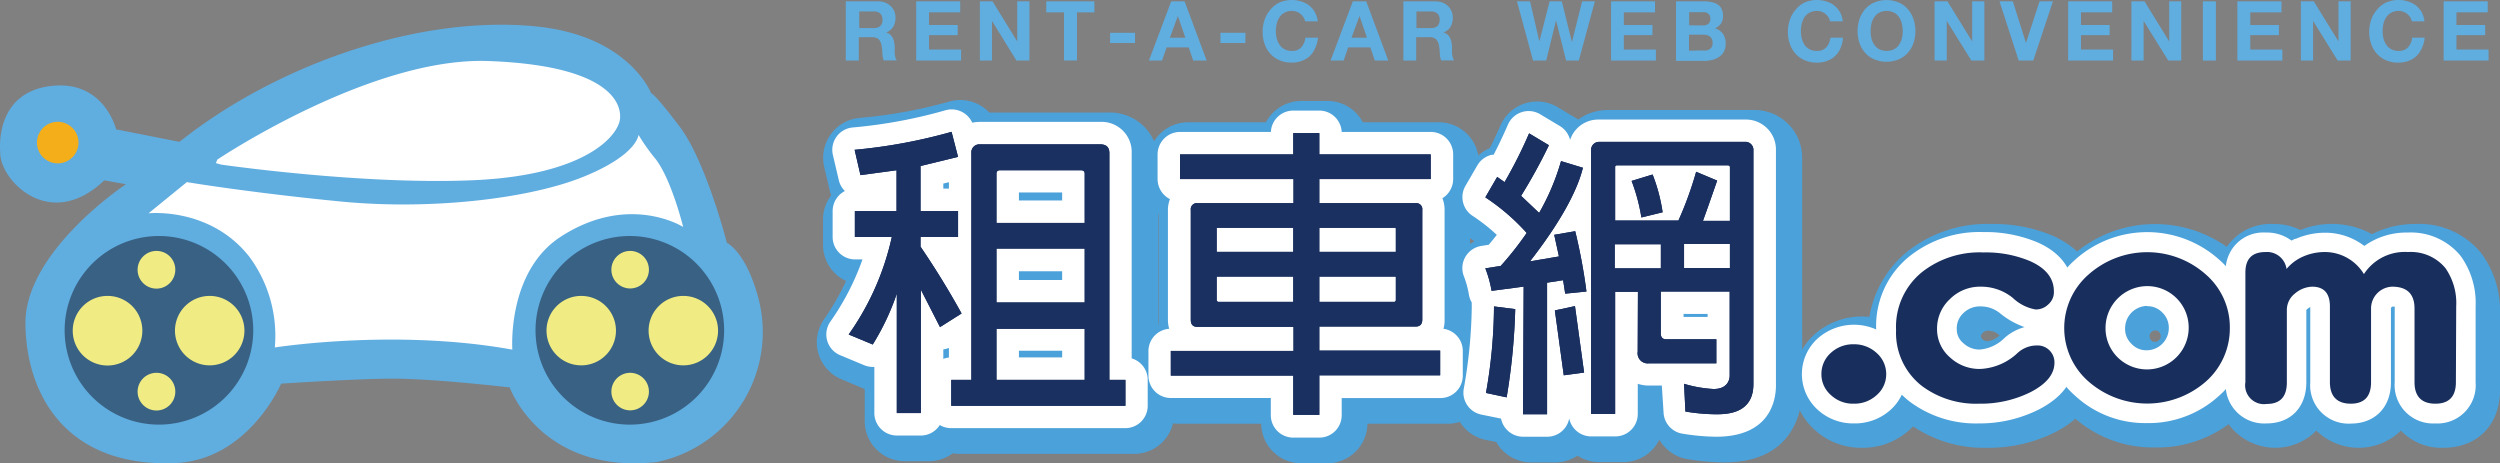 <svg xmlns="http://www.w3.org/2000/svg" viewBox="0 0 311.75 57.78"><rect x="0" y="0" width="311.75" height="57.78" fill="#808080" stroke="none"/><defs><style>.cls-1,.cls-3{fill:#60ade0;}.cls-2{fill:#fff;}.cls-3{fill-rule:evenodd;}.cls-4{fill:#396183;}.cls-5{fill:#f4ae19;}.cls-6{fill:#f0ec83;}.cls-7{fill:#4ba1da;}.cls-8{fill:#182e5c;}.cls-9{fill:#1a3061;}</style></defs><title>レンタカー繁体字</title><g id="レイヤー_2" data-name="レイヤー 2"><g id="パス化"><g id="レンタカー繁体字"><path class="cls-1" d="M109.51.17a2.52,2.52,0,0,1,.89.16,2.1,2.1,0,0,1,.68.44,2,2,0,0,1,.44.64,2.09,2.09,0,0,1,.15.79,2.25,2.25,0,0,1-.28,1.13,1.72,1.72,0,0,1-.89.72v0a1.33,1.33,0,0,1,.49.25,1.42,1.42,0,0,1,.32.41,1.41,1.41,0,0,1,.18.51,3.6,3.6,0,0,1,.08.56c0,.12,0,.25,0,.41s0,.32,0,.49a3.55,3.55,0,0,0,.08.47,1.33,1.33,0,0,0,.17.38h-1.62a2.9,2.9,0,0,1-.17-.84q0-.5-.09-.93a1.49,1.49,0,0,0-.35-.85,1.2,1.2,0,0,0-.88-.27h-1.62V7.55h-1.62V.17Zm-.58,3.33a1.23,1.23,0,0,0,.83-.24,1,1,0,0,0,.28-.81,1,1,0,0,0-.28-.77,1.18,1.18,0,0,0-.83-.25h-1.78V3.5Z"/><path class="cls-1" d="M119.74.17V1.54h-3.89V3.12h3.57V4.38h-3.57v1.8h4V7.55h-5.6V.17Z"/><path class="cls-1" d="M123.77.17l3.08,5h0V.17h1.52V7.55h-1.62L123.7,2.61h0V7.55h-1.51V.17Z"/><path class="cls-1" d="M130.47,1.54V.17h6V1.54H134.3v6h-1.62v-6Z"/><path class="cls-1" d="M141.54,4.09V5.36h-3.11V4.09Z"/><path class="cls-1" d="M147.72.17l2.75,7.38h-1.68l-.56-1.64h-2.75l-.58,1.64h-1.63L146.05.17Zm.09,4.53L146.88,2h0l-1,2.71Z"/><path class="cls-1" d="M155.3,4.09V5.36h-3.11V4.09Z"/><path class="cls-1" d="M162.53,2.14a1.72,1.72,0,0,0-.36-.4,1.83,1.83,0,0,0-.49-.28,1.91,1.91,0,0,0-1.5.12,1.68,1.68,0,0,0-.62.56,2.46,2.46,0,0,0-.35.81,4.17,4.17,0,0,0-.11.94,3.82,3.82,0,0,0,.11.9,2.35,2.35,0,0,0,.35.79,1.68,1.68,0,0,0,.62.56,1.87,1.87,0,0,0,.92.21,1.52,1.52,0,0,0,1.17-.45,2.13,2.13,0,0,0,.51-1.2h1.57A3.77,3.77,0,0,1,164,6a3,3,0,0,1-.68,1,3.07,3.07,0,0,1-1,.6,3.52,3.52,0,0,1-1.25.21,3.72,3.72,0,0,1-1.52-.3,3.12,3.12,0,0,1-1.14-.81,3.4,3.4,0,0,1-.71-1.21,4.29,4.29,0,0,1-.25-1.5,4.47,4.47,0,0,1,.25-1.53,3.72,3.72,0,0,1,.71-1.24A3.27,3.27,0,0,1,159.58.3a3.92,3.92,0,0,1,2.68-.12,2.91,2.91,0,0,1,1,.51,2.69,2.69,0,0,1,.7.83,2.94,2.94,0,0,1,.36,1.14h-1.57A1.36,1.36,0,0,0,162.53,2.14Z"/><path class="cls-1" d="M170.37.17l2.75,7.38h-1.68l-.56-1.64h-2.76l-.57,1.64h-1.63L168.7.17Zm.09,4.53L169.53,2h0l-1,2.71Z"/><path class="cls-1" d="M179,.17a2.57,2.57,0,0,1,.9.16,2.1,2.1,0,0,1,.68.44,2,2,0,0,1,.43.64,2.09,2.09,0,0,1,.15.79,2.25,2.25,0,0,1-.27,1.13,1.74,1.74,0,0,1-.9.72v0a1.38,1.38,0,0,1,.5.25,1.42,1.42,0,0,1,.32.41,1.92,1.92,0,0,1,.18.51,5.39,5.39,0,0,1,.08.56c0,.12,0,.25,0,.41l0,.49a3.55,3.55,0,0,0,.09.47,1.1,1.1,0,0,0,.17.38h-1.62a2.9,2.9,0,0,1-.17-.84q0-.5-.09-.93a1.49,1.49,0,0,0-.36-.85,1.18,1.18,0,0,0-.87-.27h-1.62V7.55H175V.17ZM178.4,3.5a1.28,1.28,0,0,0,.84-.24,1.07,1.07,0,0,0,.28-.81,1,1,0,0,0-.28-.77,1.22,1.22,0,0,0-.84-.25h-1.77V3.5Z"/><path class="cls-1" d="M195.29,7.55l-1.25-5h0l-1.23,5h-1.64l-2-7.38h1.63l1.16,5h0l1.28-5h1.52l1.26,5.08h0L197.29.17h1.59l-2,7.38Z"/><path class="cls-1" d="M206.38.17V1.54h-3.89V3.12h3.57V4.38h-3.57v1.8h4V7.55h-5.59V.17Z"/><path class="cls-1" d="M212.47.17a4.13,4.13,0,0,1,1,.1,2.06,2.06,0,0,1,.74.3,1.37,1.37,0,0,1,.48.56,1.93,1.93,0,0,1,.17.87,1.61,1.61,0,0,1-.25.93,1.85,1.85,0,0,1-.75.61,1.8,1.8,0,0,1,1,.69,2,2,0,0,1,.33,1.18,2.06,2.06,0,0,1-.21,1,1.83,1.83,0,0,1-.59.67,2.52,2.52,0,0,1-.83.38,4,4,0,0,1-1,.13H209V.17Zm-.2,3A1.13,1.13,0,0,0,213,3a.77.77,0,0,0,.28-.67.87.87,0,0,0-.09-.42.69.69,0,0,0-.25-.26,1,1,0,0,0-.36-.13,2.72,2.72,0,0,0-.42,0h-1.52V3.16Zm.09,3.12a2.32,2.32,0,0,0,.46,0,1.18,1.18,0,0,0,.38-.16.73.73,0,0,0,.26-.29.94.94,0,0,0,.1-.47,1,1,0,0,0-.32-.81,1.38,1.38,0,0,0-.85-.24h-1.77v2Z"/><path class="cls-1" d="M228,2.14a1.72,1.72,0,0,0-.36-.4,1.83,1.83,0,0,0-.49-.28,1.91,1.91,0,0,0-.58-.1,1.94,1.94,0,0,0-.93.22,1.85,1.85,0,0,0-.62.56,2.67,2.67,0,0,0-.34.81,4.17,4.17,0,0,0-.11.94,3.82,3.82,0,0,0,.11.9,2.55,2.55,0,0,0,.34.79,1.85,1.85,0,0,0,.62.56,1.94,1.94,0,0,0,.93.21,1.52,1.52,0,0,0,1.17-.45,2.13,2.13,0,0,0,.51-1.2h1.57A3.77,3.77,0,0,1,229.51,6a2.87,2.87,0,0,1-.69,1,2.92,2.92,0,0,1-1,.6,3.52,3.52,0,0,1-1.25.21,3.72,3.72,0,0,1-1.52-.3,3.12,3.12,0,0,1-1.14-.81,3.4,3.4,0,0,1-.71-1.21,4.29,4.29,0,0,1-.25-1.5,4.47,4.47,0,0,1,.25-1.53,3.72,3.72,0,0,1,.71-1.24A3.27,3.27,0,0,1,225.06.3a3.92,3.92,0,0,1,2.68-.12,2.91,2.91,0,0,1,1,.51,2.69,2.69,0,0,1,.7.83,2.77,2.77,0,0,1,.35,1.14H228.2A1.36,1.36,0,0,0,228,2.14Z"/><path class="cls-1" d="M231.89,2.36a3.9,3.9,0,0,1,.71-1.24A3.22,3.22,0,0,1,233.75.3a4,4,0,0,1,3,0,3.27,3.27,0,0,1,1.14.82,3.72,3.72,0,0,1,.71,1.24,4.47,4.47,0,0,1,.25,1.53,4.29,4.29,0,0,1-.25,1.5,3.4,3.4,0,0,1-.71,1.21,3.12,3.12,0,0,1-1.14.81,4,4,0,0,1-3,0,3.08,3.08,0,0,1-1.15-.81,3.55,3.55,0,0,1-.71-1.21,4.54,4.54,0,0,1-.25-1.5A4.72,4.72,0,0,1,231.89,2.36Zm1.48,2.43a2.57,2.57,0,0,0,.35.79,1.76,1.76,0,0,0,.62.56,2.14,2.14,0,0,0,1.85,0,1.68,1.68,0,0,0,.62-.56,2.35,2.35,0,0,0,.35-.79,3.82,3.82,0,0,0,.11-.9,4.17,4.17,0,0,0-.11-.94,2.46,2.46,0,0,0-.35-.81,1.68,1.68,0,0,0-.62-.56,2.05,2.05,0,0,0-1.85,0,1.76,1.76,0,0,0-.62.56,2.69,2.69,0,0,0-.35.81,4.17,4.17,0,0,0-.1.94A3.82,3.82,0,0,0,233.37,4.79Z"/><path class="cls-1" d="M242.85.17l3.08,5h0V.17h1.52V7.55h-1.62l-3.07-4.94h0V7.55h-1.52V.17Z"/><path class="cls-1" d="M251.73,7.55,249.34.17H251l1.64,5.19h0L254.33.17H256l-2.45,7.38Z"/><path class="cls-1" d="M263.39.17V1.54H259.5V3.12h3.57V4.38H259.5v1.8h4V7.55h-5.6V.17Z"/><path class="cls-1" d="M267.42.17l3.08,5h0V.17H272V7.55h-1.62l-3.07-4.94h0V7.55h-1.52V.17Z"/><path class="cls-1" d="M276.32.17V7.55H274.7V.17Z"/><path class="cls-1" d="M284.5.17V1.54h-3.89V3.12h3.57V4.38h-3.57v1.8h4V7.55H279V.17Z"/><path class="cls-1" d="M288.53.17l3.08,5h0V.17h1.52V7.55h-1.62l-3.07-4.94h0V7.55h-1.52V.17Z"/><path class="cls-1" d="M300.54,2.14a1.37,1.37,0,0,0-.36-.4,1.69,1.69,0,0,0-.49-.28,1.8,1.8,0,0,0-.57-.1,1.88,1.88,0,0,0-.93.22,1.76,1.76,0,0,0-.62.56,2.69,2.69,0,0,0-.35.81,4.17,4.17,0,0,0-.11.94,3.82,3.82,0,0,0,.11.9,2.57,2.57,0,0,0,.35.79,1.76,1.76,0,0,0,.62.56,1.88,1.88,0,0,0,.93.21,1.51,1.51,0,0,0,1.16-.45,2.07,2.07,0,0,0,.51-1.2h1.57A3.77,3.77,0,0,1,302,6a3,3,0,0,1-.68,1,2.92,2.92,0,0,1-1,.6,3.6,3.6,0,0,1-1.25.21,3.73,3.73,0,0,1-1.53-.3,3.12,3.12,0,0,1-1.14-.81,3.4,3.4,0,0,1-.71-1.21,4.29,4.29,0,0,1-.25-1.5,4.47,4.47,0,0,1,.25-1.53,3.72,3.72,0,0,1,.71-1.24A3.27,3.27,0,0,1,297.59.3a3.73,3.73,0,0,1,1.53-.3,3.64,3.64,0,0,1,1.15.18,2.91,2.91,0,0,1,1,.51,2.87,2.87,0,0,1,.71.83,3.11,3.11,0,0,1,.35,1.14h-1.57A1.36,1.36,0,0,0,300.54,2.14Z"/><path class="cls-1" d="M310.22.17V1.54h-3.9V3.12h3.58V4.38h-3.58v1.8h4V7.55h-5.6V.17Z"/><path class="cls-2" d="M13.42,28.24S35.6,4.42,66,5.62c0,0,12.52-2.74,22.09,23.81L64.14,46.49l-33.66-.66Z"/><path class="cls-3" d="M94.42,36.64c-1.56-5.37-3.78-6.36-3.78-6.36s-2.59-10.14-5.89-14.5-3.54-4.13-3.54-4.13S78.46,4.4,66.71,3.28c-14.85-1.42-32.54,5-44.33,14.41l-7.9-1.56S13,10,6.47,10.71c-6,.65-6.64,5.78-6.44,8.37C0,22.41,6.16,29,13,22.49l2.71.48S3.05,31.33,3.17,40.42c.11,8.72,5,17.85,18.62,17.33,9.2-.36,13.27-9.91,13.27-9.91s9.36-.62,14-.62c5.13,0,14.5,1.09,14.5,1.09s3.89,10.86,18.27,9.32A16.55,16.55,0,0,0,94.42,36.64ZM27.1,19.9S46.2,7.08,60.88,7.61s16.62,5,16.44,7.16S73,21.85,59.11,22.47s-31.57-1.95-31.57-1.95l-.62-.18Zm42.79,9.64c-6.69,4.38-6,14.06-6,14.06-14.59-2.65-29.62-.27-29.62-.27A16.58,16.58,0,0,0,31.08,32c-4.91-6.23-12.56-5.4-12.56-5.4l4.78-3.89S31,24,42.4,25.12s23.69-.36,30.41-3.1,6.81-5.21,6.81-5.21a24,24,0,0,0,2.12,3c2,2.57,3.45,8.49,3.45,8.49S78.41,24,69.89,29.54Z"/><path class="cls-4" d="M90.3,41.19A11.76,11.76,0,1,1,78.54,29.43,11.77,11.77,0,0,1,90.3,41.19Z"/><path class="cls-4" d="M31.58,41.19A11.76,11.76,0,1,1,19.83,29.43,11.76,11.76,0,0,1,31.58,41.19Z"/><path class="cls-5" d="M9.79,17.78a2.59,2.59,0,1,1-2.58-2.59A2.59,2.59,0,0,1,9.79,17.78Z"/><path class="cls-6" d="M21.86,48.84a2.35,2.35,0,1,1-2.34-2.35A2.34,2.34,0,0,1,21.86,48.84Z"/><path class="cls-6" d="M21.86,33.63a2.35,2.35,0,1,1-2.34-2.34A2.34,2.34,0,0,1,21.86,33.63Z"/><path class="cls-6" d="M80.92,48.84a2.34,2.34,0,1,1-2.34-2.35A2.34,2.34,0,0,1,80.92,48.84Z"/><path class="cls-6" d="M80.92,33.63a2.34,2.34,0,1,1-2.34-2.34A2.34,2.34,0,0,1,80.92,33.63Z"/><path class="cls-6" d="M30.48,41.23a4.33,4.33,0,1,1-4.33-4.33A4.33,4.33,0,0,1,30.48,41.23Z"/><path class="cls-6" d="M17.75,41.23a4.34,4.34,0,1,1-4.33-4.33A4.33,4.33,0,0,1,17.75,41.23Z"/><path class="cls-6" d="M89.54,41.23a4.33,4.33,0,1,1-4.33-4.33A4.33,4.33,0,0,1,89.54,41.23Z"/><path class="cls-6" d="M76.81,41.23a4.33,4.33,0,1,1-4.33-4.33A4.33,4.33,0,0,1,76.81,41.23Z"/><path class="cls-7" d="M115.83,57.51h-3a5,5,0,0,1-5-5v-4l-2.91-1.22a5,5,0,0,1-2.16-7.48,30.08,30.08,0,0,0,2.74-4.77,5,5,0,0,1-2.87-4.52V27.32a5,5,0,0,1,1-2.93c0-.14-.08-.28-.11-.42l-.74-3.15a5,5,0,0,1,4.31-6.11,60.45,60.45,0,0,0,11.13-2,5,5,0,0,1,3.93.38,4.85,4.85,0,0,1,1.21.94h14.92a6,6,0,0,1,6.14,6.1V44.37a5,5,0,0,1,2,4V51.6a5,5,0,0,1-5,5H119.62a5.55,5.55,0,0,1-.82-.07A5,5,0,0,1,115.83,57.51Z"/><path class="cls-7" d="M165.52,57.77h-3.25a5,5,0,0,1-5-4.93H147a5,5,0,0,1-5-5V44.76a5,5,0,0,1,2.47-4.32V27.2c0-.17,0-.33,0-.5a5,5,0,0,1-1.31-3.37V20.25a5,5,0,0,1,5-5h9.7a5,5,0,0,1,4.42-2.66h3.25a5,5,0,0,1,4.42,2.66h9.47a5,5,0,0,1,5,5v3.08a4.94,4.94,0,0,1-1.11,3.14,6,6,0,0,1,0,.73V40.58a5,5,0,0,1,2.25,4.18v3.08a5,5,0,0,1-5,5H170.52A5,5,0,0,1,165.52,57.77Z"/><path class="cls-7" d="M215,57.66a29.3,29.3,0,0,1-4.54-.4,5,5,0,0,1-3.54-2.43,5,5,0,0,1-4.49,2.79h-3a4.94,4.94,0,0,1-2.72-.8,5,5,0,0,1-2.78.84h-3a5,5,0,0,1-4.35-2.54l-1.29-.26a5,5,0,0,1-3.93-5.76,59.09,59.09,0,0,0,1-9.93h0a4.3,4.3,0,0,1-.3-1,9.22,9.22,0,0,0-.5-1.84,5,5,0,0,1,.31-4.32,5,5,0,0,1,2-1.93l-.36-.24a5,5,0,0,1-1.61-6.71l1.47-2.54a5.06,5.06,0,0,1,2.41-2.12c.45-.89.89-1.83,1.31-2.8a5,5,0,0,1,7.16-2.3l2.47,1.48.09.06a6.11,6.11,0,0,1,3.68-1.19h18.17a5.94,5.94,0,0,1,6.07,6.07V48.9C224.7,50.36,224.23,57.66,215,57.66Z"/><path class="cls-8" d="M115.83,37.12V52.51h-3V37.62a30.62,30.62,0,0,1-3,6.34l-3-1.25a33.43,33.43,0,0,0,5.38-12.16h-4.61V27.32h5.2V22.23l-4.5.61-.73-3.16a66.72,66.72,0,0,0,12.09-2.24l.81,3.12-4.68,1.14v5.62h4.68v3.23h-4.68v1.21q2.76,4.05,5.12,8.33l-2.69,1.7Zm6.3,11.25V20.1A1,1,0,0,1,123.2,19h15c.78,0,1.14.38,1.14,1.1V48.37h2V51.6H119.62V48.37Zm3.13-19.57h11V22.65c0-.27-.15-.42-.48-.42H125.71c-.3,0-.45.15-.45.42Zm0,9.92h11V32h-11Zm0,9.65h11V42h-11Z"/><path class="cls-8" d="M162.27,47.84H147V44.76h15.3v-3h-12c-.51,0-.81-.27-.81-.88V27.2a.76.76,0,0,1,.81-.87h12v-3H148.15V20.25h14.12V17.59h3.25v2.66h13.89v3.08H165.52v3h12a.76.76,0,0,1,.84.87V40.84c0,.61-.29.88-.84.88h-12v3h15.07v3.08H165.52v4.93h-3.25Zm0-15.43v-3h-9.4c-.15,0-.18,0-.15.15v2.85Zm0,6.23V35.49h-9.55v3l.15.15Zm3.25-9.23v3h9.54V29.56c0-.11,0-.15-.14-.15Zm0,6.08v3.15h9.4l.14-.15v-3Z"/><path class="cls-8" d="M191,36.74l-4,.53a14.36,14.36,0,0,0-.78-2.81l1.92-.3a39.72,39.72,0,0,0,3.24-4.11,26.37,26.37,0,0,0-5.16-4.44l1.48-2.55.92.65a57.38,57.38,0,0,0,3.06-6.08l2.47,1.48a67,67,0,0,1-3.47,6.31l2.25,2.13a28.8,28.8,0,0,0,2.73-6.46l2.73.83c-.74,3-2.91,6.92-6.6,11.67l3.61-.61-.59-2.7,2.62-.45a69,69,0,0,1,1.4,7.52l-2.65.27-.26-1.68-2,.31V52.66h-3ZM186.3,50a62.84,62.84,0,0,0,1-10.79l2.65.34a78.93,78.93,0,0,1-1.07,11Zm11.1-10.83,1.14,8.29L196,47.8l-1.11-8.09Zm7.85-1.78h-2.84V52.62h-3V19.76a1,1,0,0,1,1-1.07h18.17a1,1,0,0,1,1.07,1.07V48.9c0,3.76-3.43,3.76-4.72,3.76a24.27,24.27,0,0,1-3.76-.34L211,48.86a15.7,15.7,0,0,0,3.69.65c1.69,0,2-1.1,2-1.67V37.35h-8.59v5.2c0,.54.22.76.73.76h6.2v3h-8.44a1.26,1.26,0,0,1-1.37-1.45Zm8.11-8.85h3.36V21.85c0-.15-.08-.23-.26-.23H202.63a.2.2,0,0,0-.22.23V28.5h7.89a44.33,44.33,0,0,0,2.21-6.08l2.62,1.1L214,26.75Zm-11,5.92h5.75v-3h-5.75Zm3.32-6.34a22.68,22.68,0,0,0-1.22-4.56l2.62-.8a21.43,21.43,0,0,1,1.25,4.71ZM211,34.42h5.72v-3H211Z"/><path class="cls-7" d="M232.15,55.84a8.56,8.56,0,0,1-5.87-2.25,8,8,0,0,1-.05-11.86,8.86,8.86,0,0,1,11.83,0,8,8,0,0,1,2.65,6,7.9,7.9,0,0,1-2.6,5.88A8.65,8.65,0,0,1,232.15,55.84Zm0-9s-.07,0-.12.1a1,1,0,0,0-.05,1.35.55.55,0,0,0,.26.15s.08-.06.13-.1a1.08,1.08,0,0,0,.29-.68,1.13,1.13,0,0,0-.25-.68A.51.51,0,0,0,232.12,46.84Z"/><path class="cls-7" d="M247.75,55.84a15.73,15.73,0,0,1-9.81-3.11,12.84,12.84,0,0,1-5-10.62,13.31,13.31,0,0,1,4.94-10.77,16,16,0,0,1,10.45-3.41,18.88,18.88,0,0,1,7.61,1.45c4.93,2.19,5.66,5.89,5.66,7.91a6.56,6.56,0,0,1-1.63,4.4,6.63,6.63,0,0,1,1.74,4.54c0,1.83-.72,5.26-5.48,7.69A18.51,18.51,0,0,1,247.75,55.84ZM248,41.25a.84.84,0,0,0-.73.25.55.55,0,0,0-.22.54c0,.08,0,.13.14.23a.91.91,0,0,0,.7.28,2.94,2.94,0,0,0,1.47-.72l-.13-.1A1.85,1.85,0,0,0,248,41.25Z"/><path class="cls-7" d="M268.73,55.8a14.84,14.84,0,0,1-10.32-3.93,13.35,13.35,0,0,1,0-20,15.51,15.51,0,0,1,20.69.05,13.22,13.22,0,0,1,4.46,10,13.38,13.38,0,0,1-4.46,10A15,15,0,0,1,268.73,55.8Zm0-14.58c-.17,0-.24,0-.45.2a.53.53,0,0,0-.22.48.64.64,0,0,0,.22.55.53.53,0,0,0,.45.17.54.54,0,0,0,.48-.21.55.55,0,0,0,.22-.51.57.57,0,0,0-.22-.51A.53.53,0,0,0,268.73,41.22Z"/><path class="cls-7" d="M304.69,55.84a7,7,0,0,1-5.3-2.14,7.56,7.56,0,0,1-10.54,0,7.22,7.22,0,0,1-12.35-5V35a6.66,6.66,0,0,1,7-7.07,7.51,7.51,0,0,1,3.36.75,10.48,10.48,0,0,1,8.93.52,11.72,11.72,0,0,1,5.46-1.27,9.92,9.92,0,0,1,8.17,3.66,12,12,0,0,1,2.33,7.56v9.51C311.75,53,308.91,55.84,304.69,55.84Z"/><path class="cls-8" d="M236.21,47.66a3.42,3.42,0,0,1-1.18,2.6,4.09,4.09,0,0,1-2.88,1.08,4,4,0,0,1-2.84-1.08,3.42,3.42,0,0,1-1.18-2.6A3.5,3.5,0,0,1,229.31,45a4.08,4.08,0,0,1,2.84-1.07A4.12,4.12,0,0,1,235,45,3.5,3.5,0,0,1,236.21,47.66Z"/><path class="cls-8" d="M257.19,46.23c0,1.43-1,2.65-3,3.68a14,14,0,0,1-6.42,1.43,11.28,11.28,0,0,1-7.07-2.18,8.39,8.39,0,0,1-3.26-7,8.78,8.78,0,0,1,3.26-7.25,11.6,11.6,0,0,1,7.63-2.43,14.18,14.18,0,0,1,5.79,1.07q3,1.32,3,3.79a2,2,0,0,1-.69,1.61,2.19,2.19,0,0,1-1.6.64A5.48,5.48,0,0,1,252,38.15a6.24,6.24,0,0,0-3.95-1.4,5.31,5.31,0,0,0-3.89,1.54A5,5,0,0,0,242.55,42a4.63,4.63,0,0,0,1.63,3.58,5.4,5.4,0,0,0,3.71,1.43A7.27,7.27,0,0,0,252.61,45a3.54,3.54,0,0,1,2.39-.92,2.08,2.08,0,0,1,1.56.6A2.1,2.1,0,0,1,257.19,46.23Z"/><path class="cls-8" d="M279.06,41.86a8.83,8.83,0,0,1-3,6.73,11.12,11.12,0,0,1-14.6,0,8.85,8.85,0,0,1,0-13.37,11,11,0,0,1,14.6,0A8.7,8.7,0,0,1,279.06,41.86Zm-5.13,0a5.16,5.16,0,0,0-5.2-5.18,5.22,5.22,0,0,0-5.17,5.18,5.1,5.1,0,0,0,1.53,3.72,5.2,5.2,0,0,0,8.84-3.72Z"/><path class="cls-8" d="M307.25,48.66c0,1.78-.85,2.68-2.56,2.68s-2.6-.9-2.6-2.68V39.47c0-1.81-.93-2.72-2.78-2.72a2.72,2.72,0,0,0-2.64,2.72v9.19c0,1.78-.84,2.68-2.53,2.68s-2.6-.9-2.6-2.68V39.22c0-1.65-.74-2.47-2.22-2.47a3.48,3.48,0,0,0-2.15.86,2.6,2.6,0,0,0-1,2v9.08c0,1.78-.83,2.68-2.49,2.68A2.35,2.35,0,0,1,281,48.66V35c0-1.72.83-2.57,2.5-2.57a2.45,2.45,0,0,1,2.63,2.11A5.61,5.61,0,0,1,288.18,33a6.69,6.69,0,0,1,2.6-.57,5.68,5.68,0,0,1,5,2.75,6.07,6.07,0,0,1,5.51-2.75,5.58,5.58,0,0,1,4.65,2,7.61,7.61,0,0,1,1.35,4.76Z"/><path class="cls-2" d="M231.15,52.8a6.54,6.54,0,0,1-4.5-1.72,6,6,0,0,1,0-8.86,6.82,6.82,0,0,1,9.07,0,6,6,0,0,1,2,4.47,5.93,5.93,0,0,1-1.95,4.4A6.63,6.63,0,0,1,231.15,52.8Zm0-7.4a1.61,1.61,0,0,0-1.18.43,1,1,0,0,0-.38.83,1,1,0,0,0,.4.81,1.6,1.6,0,0,0,1.16.41,1.62,1.62,0,0,0,1.22-.44,1,1,0,0,0,.38-.78,1.07,1.07,0,0,0-.41-.86A1.64,1.64,0,0,0,231.15,45.4Z"/><path class="cls-2" d="M246.75,52.8a13.76,13.76,0,0,1-8.57-2.69,10.76,10.76,0,0,1-4.22-9,11.14,11.14,0,0,1,4.18-9.17,14,14,0,0,1,9.17-3,16.73,16.73,0,0,1,6.78,1.29c3.88,1.71,4.45,4.52,4.45,6a4.45,4.45,0,0,1-1.48,3.41,4.66,4.66,0,0,1-1.73,1.06,4.36,4.36,0,0,1,2,1.18,4.51,4.51,0,0,1,1.32,3.29c0,1.66-.76,4-4.36,5.87A16.44,16.44,0,0,1,246.75,52.8Zm6.82-7.2a1.29,1.29,0,0,0-.35.24q-.5.42-1,.78A4.18,4.18,0,0,0,253.57,45.6Zm-12.68-9.54a6.38,6.38,0,0,0-2,5,5.9,5.9,0,0,0,2.3,5.09l.42.31-.06-.06A7.12,7.12,0,0,1,239.09,41,7.49,7.49,0,0,1,240.89,36.06ZM247,38.21a2.9,2.9,0,0,0-2.16.83,2.56,2.56,0,0,0-.83,2,2.2,2.2,0,0,0,.82,1.75,2.94,2.94,0,0,0,2.06.8A5,5,0,0,0,250,42.11a6.21,6.21,0,0,1,2.46-1.32,10.08,10.08,0,0,1-3-1.68A3.78,3.78,0,0,0,247,38.21Zm4.4-3.73a8.43,8.43,0,0,1,1.07.73,8,8,0,0,0,1.09.72c-.11-.31-.44-.73-1.46-1.18A7.26,7.26,0,0,0,251.4,34.48Z"/><path class="cls-2" d="M267.73,52.76a12.87,12.87,0,0,1-8.94-3.39,11.3,11.3,0,0,1,0-17,13.45,13.45,0,0,1,17.93,0,11.08,11.08,0,0,1,3.81,8.45,11.25,11.25,0,0,1-3.81,8.53A13,13,0,0,1,267.73,52.76ZM261.15,37a6.09,6.09,0,0,0-1.29,3.83,6,6,0,0,0,1.08,3.57,7.59,7.59,0,0,1-.84-3.53A7.44,7.44,0,0,1,261.15,37Zm13.33.23a7.78,7.78,0,0,1,.09,7.13,6.22,6.22,0,0,0,1-3.53A6.06,6.06,0,0,0,274.48,37.26Zm-6.75.92A2.79,2.79,0,0,0,265,40.9a2.58,2.58,0,0,0,.82,2,2.51,2.51,0,0,0,1.89.78,2.77,2.77,0,0,0,2.74-2.76,2.6,2.6,0,0,0-.81-1.95A2.57,2.57,0,0,0,267.73,38.18Z"/><path class="cls-2" d="M303.69,52.8a4.79,4.79,0,0,1-5.07-5.14V38.47a1.63,1.63,0,0,0,0-.24l-.29,0-.13.1a.2.2,0,0,0-.05.16v9.19c0,3.12-2,5.14-5,5.14a4.78,4.78,0,0,1-5.06-5.14V38.29a2.25,2.25,0,0,0-.37.24,1.21,1.21,0,0,0-.12.13v9c0,3.12-1.94,5.14-4.95,5.14a4.8,4.8,0,0,1-5.1-5.14V34a4.69,4.69,0,0,1,5-5,5.12,5.12,0,0,1,3.2,1l.42-.21.1,0a9.15,9.15,0,0,1,3.56-.77,8,8,0,0,1,5,1.65A9,9,0,0,1,300.25,29a8,8,0,0,1,6.58,2.9,10,10,0,0,1,1.88,6.29v9.51A4.76,4.76,0,0,1,303.69,52.8Zm-.13-4.93a.81.81,0,0,0,.22,0,1.28,1.28,0,0,0,0-.21V38.15A5.26,5.26,0,0,0,303,34.9a2.6,2.6,0,0,0-1.79-.95,4.85,4.85,0,0,1,2.39,4.52v9.19A1.34,1.34,0,0,0,303.56,47.87Zm-10.55,0a.61.61,0,0,0,.19,0,1.28,1.28,0,0,0,0-.21V38.47a5.09,5.09,0,0,1,.44-2.09,2.4,2.4,0,0,1-1-.83,3.62,3.62,0,0,0-1.45-1.35,4.83,4.83,0,0,1,1.76,4v9.44C293,47.74,293,47.81,293,47.87Zm-10.54,0h.19a1.48,1.48,0,0,0,0-.22V38.58a4.72,4.72,0,0,1,1.09-3,2.52,2.52,0,0,1-1-1.49c0-.09,0-.15-.05-.19h-.22V47.66C282.46,47.74,282.47,47.81,282.47,47.87Z"/><path class="cls-8" d="M235.21,46.66a3.42,3.42,0,0,1-1.18,2.6,4.09,4.09,0,0,1-2.88,1.08,4,4,0,0,1-2.84-1.08,3.42,3.42,0,0,1-1.18-2.6A3.5,3.5,0,0,1,228.31,44a4.08,4.08,0,0,1,2.84-1.07A4.12,4.12,0,0,1,234,44,3.5,3.5,0,0,1,235.21,46.66Z"/><path class="cls-8" d="M256.19,45.23c0,1.43-1,2.65-3,3.68a14,14,0,0,1-6.42,1.43,11.28,11.28,0,0,1-7.07-2.18,8.39,8.39,0,0,1-3.26-7,8.78,8.78,0,0,1,3.26-7.25,11.6,11.6,0,0,1,7.63-2.43,14.18,14.18,0,0,1,5.79,1.07q3,1.32,3,3.79a2,2,0,0,1-.69,1.61,2.19,2.19,0,0,1-1.6.64A5.48,5.48,0,0,1,251,37.15a6.24,6.24,0,0,0-3.95-1.4,5.31,5.31,0,0,0-3.89,1.54A5,5,0,0,0,241.55,41a4.63,4.63,0,0,0,1.63,3.58,5.4,5.4,0,0,0,3.71,1.43A7.27,7.27,0,0,0,251.61,44a3.54,3.54,0,0,1,2.39-.92,2.08,2.08,0,0,1,1.56.6A2.1,2.1,0,0,1,256.19,45.23Z"/><path class="cls-8" d="M278.06,40.86a8.83,8.83,0,0,1-3,6.73,11.12,11.12,0,0,1-14.6,0,8.85,8.85,0,0,1,0-13.37,11,11,0,0,1,14.6,0A8.7,8.7,0,0,1,278.06,40.86Zm-5.13,0a5.16,5.16,0,0,0-5.2-5.18,5.22,5.22,0,0,0-5.17,5.18,5.1,5.1,0,0,0,1.53,3.72,5.2,5.2,0,0,0,8.84-3.72Z"/><path class="cls-8" d="M306.25,47.66c0,1.78-.85,2.68-2.56,2.68s-2.6-.9-2.6-2.68V38.47c0-1.81-.93-2.72-2.78-2.72a2.72,2.72,0,0,0-2.64,2.72v9.19c0,1.78-.84,2.68-2.53,2.68s-2.6-.9-2.6-2.68V38.22c0-1.65-.74-2.47-2.22-2.47a3.48,3.48,0,0,0-2.15.86,2.6,2.6,0,0,0-1,2v9.08c0,1.78-.83,2.68-2.49,2.68A2.35,2.35,0,0,1,280,47.66V34c0-1.72.83-2.57,2.5-2.57a2.45,2.45,0,0,1,2.63,2.11A5.61,5.61,0,0,1,287.18,32a6.69,6.69,0,0,1,2.6-.57,5.68,5.68,0,0,1,5,2.75,6.07,6.07,0,0,1,5.51-2.75,5.58,5.58,0,0,1,4.65,2,7.61,7.61,0,0,1,1.35,4.76Z"/><path class="cls-2" d="M114.83,54.31h-3a2.81,2.81,0,0,1-2.8-2.8V45.75a2.84,2.84,0,0,1-1.27-.21l-3-1.25a2.8,2.8,0,0,1-1.21-4.19,31.86,31.86,0,0,0,4-7.75h-.93a2.8,2.8,0,0,1-2.79-2.8V26.32a2.81,2.81,0,0,1,1.53-2.5,2.71,2.71,0,0,1-.76-1.35l-.74-3.15a2.8,2.8,0,0,1,2.42-3.42,61.67,61.67,0,0,0,11.55-2.13,2.82,2.82,0,0,1,3.41,1.53,4.67,4.67,0,0,1,.94-.1h15a3.75,3.75,0,0,1,3.94,3.9V44.69a2.79,2.79,0,0,1,2,2.68V50.6a2.79,2.79,0,0,1-2.79,2.79H118.62a2.79,2.79,0,0,1-1.43-.39A2.78,2.78,0,0,1,114.83,54.31Zm2.8-10.74v1.18a3.25,3.25,0,0,1,.7-.17v-1.2A2.79,2.79,0,0,1,117.63,43.57Zm9.43,1h5.39v-.83h-5.39Zm0-9.65h5.39V33.83h-5.39ZM112.91,34l0,0a2.68,2.68,0,0,1,.48-.35l-.28-.42Zm14.15-9h5.39V24h-5.39Zm-9.43-1.48h.7v-.8l-.7.17Z"/><path class="cls-2" d="M164.52,54.57h-3.25a2.8,2.8,0,0,1-2.8-2.8V49.63H146a2.79,2.79,0,0,1-2.79-2.79V43.76A2.79,2.79,0,0,1,145.8,41a4.11,4.11,0,0,1-.16-1.13V26.2a3.83,3.83,0,0,1,.25-1.37,2.82,2.82,0,0,1-1.54-2.5V19.25a2.81,2.81,0,0,1,2.8-2.8h11.33a2.79,2.79,0,0,1,2.79-2.66h3.25a2.8,2.8,0,0,1,2.79,2.66h11.1a2.8,2.8,0,0,1,2.8,2.8v3.08a2.81,2.81,0,0,1-1.34,2.39,4,4,0,0,1,.27,1.48V39.84A3.9,3.9,0,0,1,180,41a2.79,2.79,0,0,1,2.41,2.77v3.08a2.79,2.79,0,0,1-2.8,2.79H167.31v2.14A2.79,2.79,0,0,1,164.52,54.57Z"/><path class="cls-2" d="M214,54.46a27.28,27.28,0,0,1-4.19-.38,2.8,2.8,0,0,1-2.36-2.58l-.22-3.42h-1.6a4.51,4.51,0,0,1-1.4-.22v3.76a2.8,2.8,0,0,1-2.8,2.8h-3a2.8,2.8,0,0,1-2.75-2.24,2.79,2.79,0,0,1-2.75,2.28h-3a2.81,2.81,0,0,1-2.75-2.26l-2.45-.5a2.79,2.79,0,0,1-2.2-3.22,61.37,61.37,0,0,0,1-10.31,3.15,3.15,0,0,1,0-.44,2.9,2.9,0,0,1-.36-1,11.51,11.51,0,0,0-.62-2.27,2.8,2.8,0,0,1,2.16-3.79l.94-.15c.31-.37.65-.78,1-1.23a22.05,22.05,0,0,0-3-2.36,2.79,2.79,0,0,1-.91-3.75l1.48-2.55a2.79,2.79,0,0,1,1.81-1.33l.22,0c.62-1.18,1.22-2.45,1.8-3.78a2.81,2.81,0,0,1,4-1.28l2.47,1.48a2.79,2.79,0,0,1,1.27,1.73,3.69,3.69,0,0,1,3.63-2.54h18.17a3.74,3.74,0,0,1,3.87,3.86V47.9C221.5,49.87,220.77,54.46,214,54.46Zm-4.06-14.94h3v-.37h-3Z"/><path class="cls-8" d="M114.83,36.12V51.51h-3V36.62a30.62,30.62,0,0,1-3,6.34l-3-1.25a33.43,33.43,0,0,0,5.38-12.16h-4.61V26.32h5.2V21.23l-4.5.61-.73-3.16a66.72,66.72,0,0,0,12.09-2.24l.81,3.12-4.68,1.14v5.62h4.68v3.23h-4.68v1.21q2.76,4.05,5.12,8.33l-2.69,1.7Zm6.3,11.25V19.1A1,1,0,0,1,122.2,18h15c.78,0,1.14.38,1.14,1.1V47.37h2V50.6H118.62V47.37Zm3.13-19.57h11V21.65c0-.27-.15-.42-.48-.42H124.71c-.3,0-.45.15-.45.42Zm0,9.92h11V31h-11Zm0,9.65h11V41h-11Z"/><path class="cls-8" d="M161.27,46.84H146V43.76h15.3v-3h-12c-.51,0-.81-.27-.81-.88V26.2a.76.76,0,0,1,.81-.87h12v-3H147.15V19.25h14.12V16.59h3.25v2.66h13.89v3.08H164.52v3h12a.76.76,0,0,1,.84.87V39.84c0,.61-.29.88-.84.88h-12v3h15.07v3.08H164.52v4.93h-3.25Zm0-15.43v-3h-9.4c-.15,0-.18,0-.15.15v2.85Zm0,6.23V34.49h-9.55v3l.15.15Zm3.25-9.23v3h9.54V28.56c0-.11,0-.15-.14-.15Zm0,6.08v3.15h9.4l.14-.15v-3Z"/><path class="cls-8" d="M190,35.74l-4,.53a14.36,14.36,0,0,0-.78-2.81l1.92-.3a39.72,39.72,0,0,0,3.24-4.11,26.37,26.37,0,0,0-5.16-4.44l1.48-2.55.92.65a57.38,57.38,0,0,0,3.06-6.08l2.47,1.48a67,67,0,0,1-3.47,6.31l2.25,2.13a28.8,28.8,0,0,0,2.73-6.46l2.73.83c-.74,3-2.91,6.92-6.6,11.67l3.61-.61-.59-2.7,2.62-.45a69,69,0,0,1,1.4,7.52l-2.65.27-.26-1.68-2,.31V51.66h-3ZM185.3,49a62.84,62.84,0,0,0,1-10.79l2.65.34a78.93,78.93,0,0,1-1.07,11Zm11.1-10.83,1.14,8.29L195,46.8l-1.11-8.09Zm7.85-1.78h-2.84V51.62h-3V18.76a1,1,0,0,1,1-1.07h18.17a1,1,0,0,1,1.07,1.07V47.9c0,3.76-3.43,3.76-4.72,3.76a24.27,24.27,0,0,1-3.76-.34L210,47.86a15.7,15.7,0,0,0,3.69.65c1.69,0,2-1.1,2-1.67V36.35h-8.59v5.2c0,.54.22.76.73.76h6.2v3h-8.44a1.26,1.26,0,0,1-1.37-1.45Zm8.11-8.85h3.36V20.85c0-.15-.08-.23-.26-.23H201.63a.2.2,0,0,0-.22.23V27.5h7.89a44.33,44.33,0,0,0,2.21-6.08l2.62,1.1L213,25.75Zm-11,5.92h5.75v-3h-5.75Zm3.32-6.34a22.68,22.68,0,0,0-1.22-4.56l2.62-.8a21.43,21.43,0,0,1,1.25,4.71ZM210,33.42h5.72v-3H210Z"/><path class="cls-9" d="M114.83,36.12V51.51h-3V36.62a30.62,30.62,0,0,1-3,6.34l-3-1.25a33.43,33.43,0,0,0,5.38-12.16h-4.61V26.32h5.2V21.23l-4.5.61-.73-3.16a66.72,66.72,0,0,0,12.09-2.24l.81,3.12-4.68,1.14v5.62h4.68v3.23h-4.68v1.21q2.76,4.05,5.12,8.33l-2.69,1.7Zm6.3,11.25V19.1A1,1,0,0,1,122.2,18h15c.78,0,1.14.38,1.14,1.1V47.37h2V50.6H118.62V47.37Zm3.13-19.57h11V21.65c0-.27-.15-.42-.48-.42H124.71c-.3,0-.45.15-.45.42Zm0,9.92h11V31h-11Zm0,9.65h11V41h-11Z"/><path class="cls-9" d="M161.27,46.84H146V43.76h15.3v-3h-12c-.51,0-.81-.27-.81-.88V26.2a.76.76,0,0,1,.81-.87h12v-3H147.15V19.25h14.12V16.59h3.25v2.66h13.89v3.08H164.52v3h12a.76.76,0,0,1,.84.87V39.84c0,.61-.29.88-.84.88h-12v3h15.07v3.08H164.52v4.93h-3.25Zm0-15.43v-3h-9.4c-.15,0-.18,0-.15.15v2.85Zm0,6.23V34.49h-9.55v3l.15.15Zm3.25-9.23v3h9.54V28.56c0-.11,0-.15-.14-.15Zm0,6.08v3.15h9.4l.14-.15v-3Z"/><path class="cls-9" d="M190,35.74l-4,.53a14.36,14.36,0,0,0-.78-2.81l1.92-.3a39.72,39.72,0,0,0,3.24-4.11,26.37,26.37,0,0,0-5.16-4.44l1.48-2.55.92.65a57.38,57.38,0,0,0,3.06-6.08l2.47,1.48a67,67,0,0,1-3.47,6.31l2.25,2.13a28.8,28.8,0,0,0,2.73-6.46l2.73.83c-.74,3-2.91,6.92-6.6,11.67l3.61-.61-.59-2.7,2.62-.45a69,69,0,0,1,1.4,7.52l-2.65.27-.26-1.68-2,.31V51.66h-3ZM185.3,49a62.84,62.84,0,0,0,1-10.79l2.65.34a78.93,78.93,0,0,1-1.07,11Zm11.1-10.83,1.14,8.29L195,46.8l-1.11-8.09Zm7.85-1.78h-2.84V51.62h-3V18.76a1,1,0,0,1,1-1.07h18.17a1,1,0,0,1,1.07,1.07V47.9c0,3.76-3.43,3.76-4.72,3.76a24.27,24.27,0,0,1-3.76-.34L210,47.86a15.7,15.7,0,0,0,3.69.65c1.69,0,2-1.1,2-1.67V36.35h-8.59v5.2c0,.54.22.76.73.76h6.2v3h-8.44a1.26,1.26,0,0,1-1.37-1.45Zm8.11-8.85h3.36V20.85c0-.15-.08-.23-.26-.23H201.63a.2.2,0,0,0-.22.23V27.5h7.89a44.33,44.33,0,0,0,2.21-6.08l2.62,1.1L213,25.75Zm-11,5.92h5.75v-3h-5.75Zm3.32-6.34a22.68,22.68,0,0,0-1.22-4.56l2.62-.8a21.43,21.43,0,0,1,1.25,4.71ZM210,33.42h5.72v-3H210Z"/></g></g></g></svg>